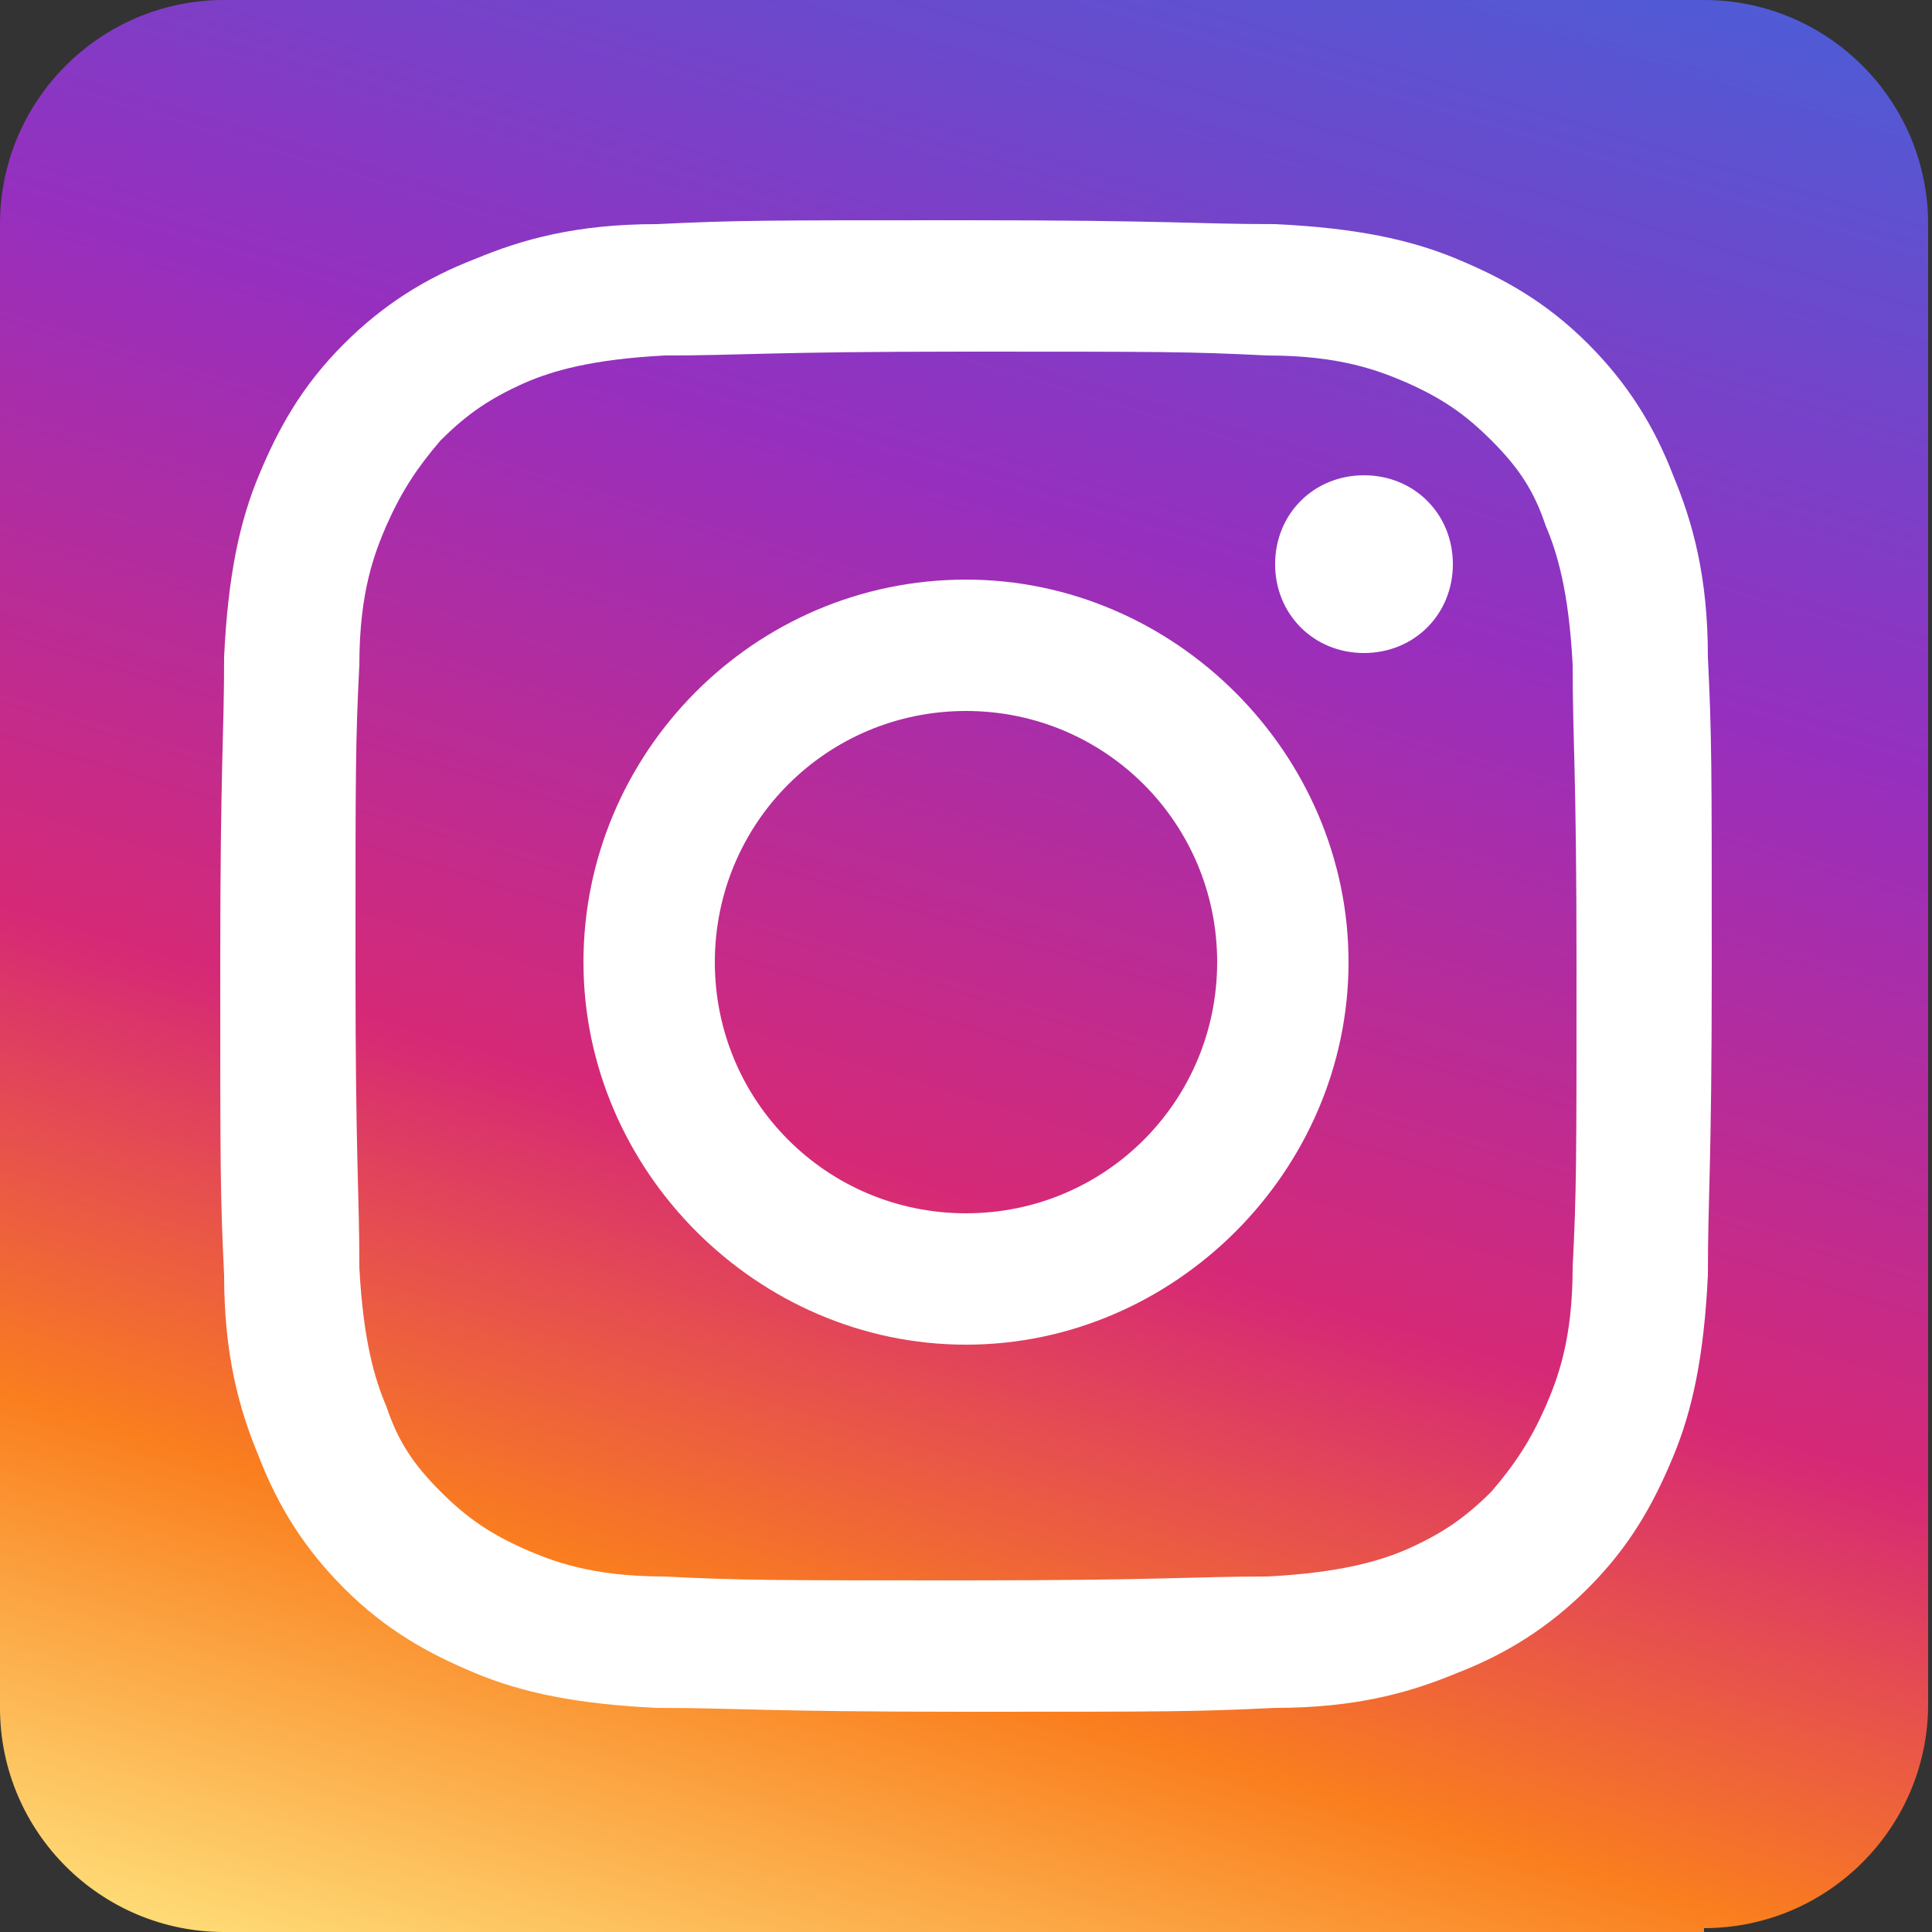 <?xml version="1.0" encoding="UTF-8"?>
<svg xmlns="http://www.w3.org/2000/svg" version="1.1" xmlns:xlink="http://www.w3.org/1999/xlink" viewBox="0 0 50 50">
  <rect x="0" y="0" width="50" height="50" fill="#333333" stroke="none"/>
  <defs>
    <style>
      .cls-1 {
        fill: #fff;
      }

      .cls-2 {
        fill: url(#Sfumatura_senza_nome);
      }
    </style>
    <linearGradient id="Sfumatura_senza_nome" data-name="Sfumatura senza nome" x1="16.4" y1="-794.5" x2="33.6" y2="-737.6" gradientTransform="translate(0 -741.1) scale(1 -1)" gradientUnits="userSpaceOnUse">
      <stop offset="0" stop-color="#feda75"/>
      <stop offset=".2" stop-color="#fa7e1e"/>
      <stop offset=".4" stop-color="#d62976"/>
      <stop offset=".7" stop-color="#962fbf"/>
      <stop offset="1" stop-color="#4f5bd5"/>
    </linearGradient>
  </defs>
  <!-- Generator: Adobe Illustrator 28.7.1, SVG Export Plug-In . SVG Version: 1.2.0 Build 142)  -->
  <g>
    <g id="uuid-41377a9c-2f25-4847-bffb-8e41cef5dd37">
      <g id="uuid-1e7d854b-243b-481c-b704-8937e3e52549">
        <path class="cls-2" d="M44.1,50H5.8c-3.2,0-5.8-2.6-5.8-5.8V5.8C0,2.6,2.6,0,5.8,0h38.3c3.2,0,5.8,2.6,5.8,5.8v38.3c0,3.2-2.6,5.8-5.8,5.8h0s0,0,0,0Z"/>
      </g>
      <g>
        <path class="cls-1" d="M25,15c-5.5,0-9.9,4.5-9.9,9.9s4.5,9.9,9.9,9.9,9.9-4.5,9.9-9.9-4.5-9.9-9.9-9.9ZM25,31.4c-3.6,0-6.5-2.9-6.5-6.5s2.9-6.5,6.5-6.5,6.5,2.9,6.5,6.5-2.9,6.5-6.5,6.5Z"/>
        <path class="cls-1" d="M37.6,14.6c0,1.3-1,2.3-2.3,2.3s-2.3-1-2.3-2.3,1-2.3,2.3-2.3,2.3,1,2.3,2.3Z"/>
        <path class="cls-1" d="M44.2,17c0-2.1-.4-3.5-.9-4.7-.5-1.3-1.2-2.4-2.2-3.4-1.1-1.1-2.2-1.7-3.4-2.2-1.2-.5-2.6-.8-4.7-.9-2.1,0-2.7-.1-8-.1s-5.9,0-8,.1c-2.1,0-3.5.4-4.7.9-1.3.5-2.4,1.2-3.4,2.2-1.1,1.1-1.7,2.2-2.2,3.4-.5,1.2-.8,2.6-.9,4.7,0,2.1-.1,2.7-.1,8s0,5.9.1,8c0,2.1.4,3.5.9,4.7.5,1.3,1.2,2.4,2.2,3.4,1.1,1.1,2.2,1.7,3.4,2.2,1.2.5,2.6.8,4.7.9,2.1,0,2.7.1,8,.1s5.9,0,8-.1c2.1,0,3.5-.4,4.7-.9,1.3-.5,2.4-1.2,3.4-2.2,1.1-1.1,1.7-2.2,2.2-3.4.5-1.2.8-2.6.9-4.7,0-2.1.1-2.7.1-8s0-5.9-.1-8ZM40.7,32.8c0,1.9-.4,2.9-.7,3.6-.4.9-.8,1.5-1.4,2.2-.7.7-1.3,1.1-2.2,1.5-.7.3-1.7.6-3.6.7-2,0-2.7.1-7.8.1s-5.8,0-7.8-.1c-1.9,0-2.9-.4-3.6-.7-.9-.4-1.5-.8-2.2-1.5-.7-.7-1.1-1.3-1.4-2.2-.3-.7-.6-1.7-.7-3.6,0-2-.1-2.7-.1-7.8s0-5.8.1-7.8c0-1.9.4-2.9.7-3.6.4-.9.8-1.5,1.4-2.2.7-.7,1.3-1.1,2.2-1.5.7-.3,1.7-.6,3.6-.7,2,0,2.7-.1,7.8-.1s5.8,0,7.8.1c1.9,0,2.9.4,3.6.7.9.4,1.5.8,2.2,1.5.7.7,1.1,1.3,1.4,2.2.3.7.6,1.7.7,3.6,0,2,.1,2.7.1,7.8s0,5.8-.1,7.8Z"/>
      </g>
    </g>
  </g>
</svg>